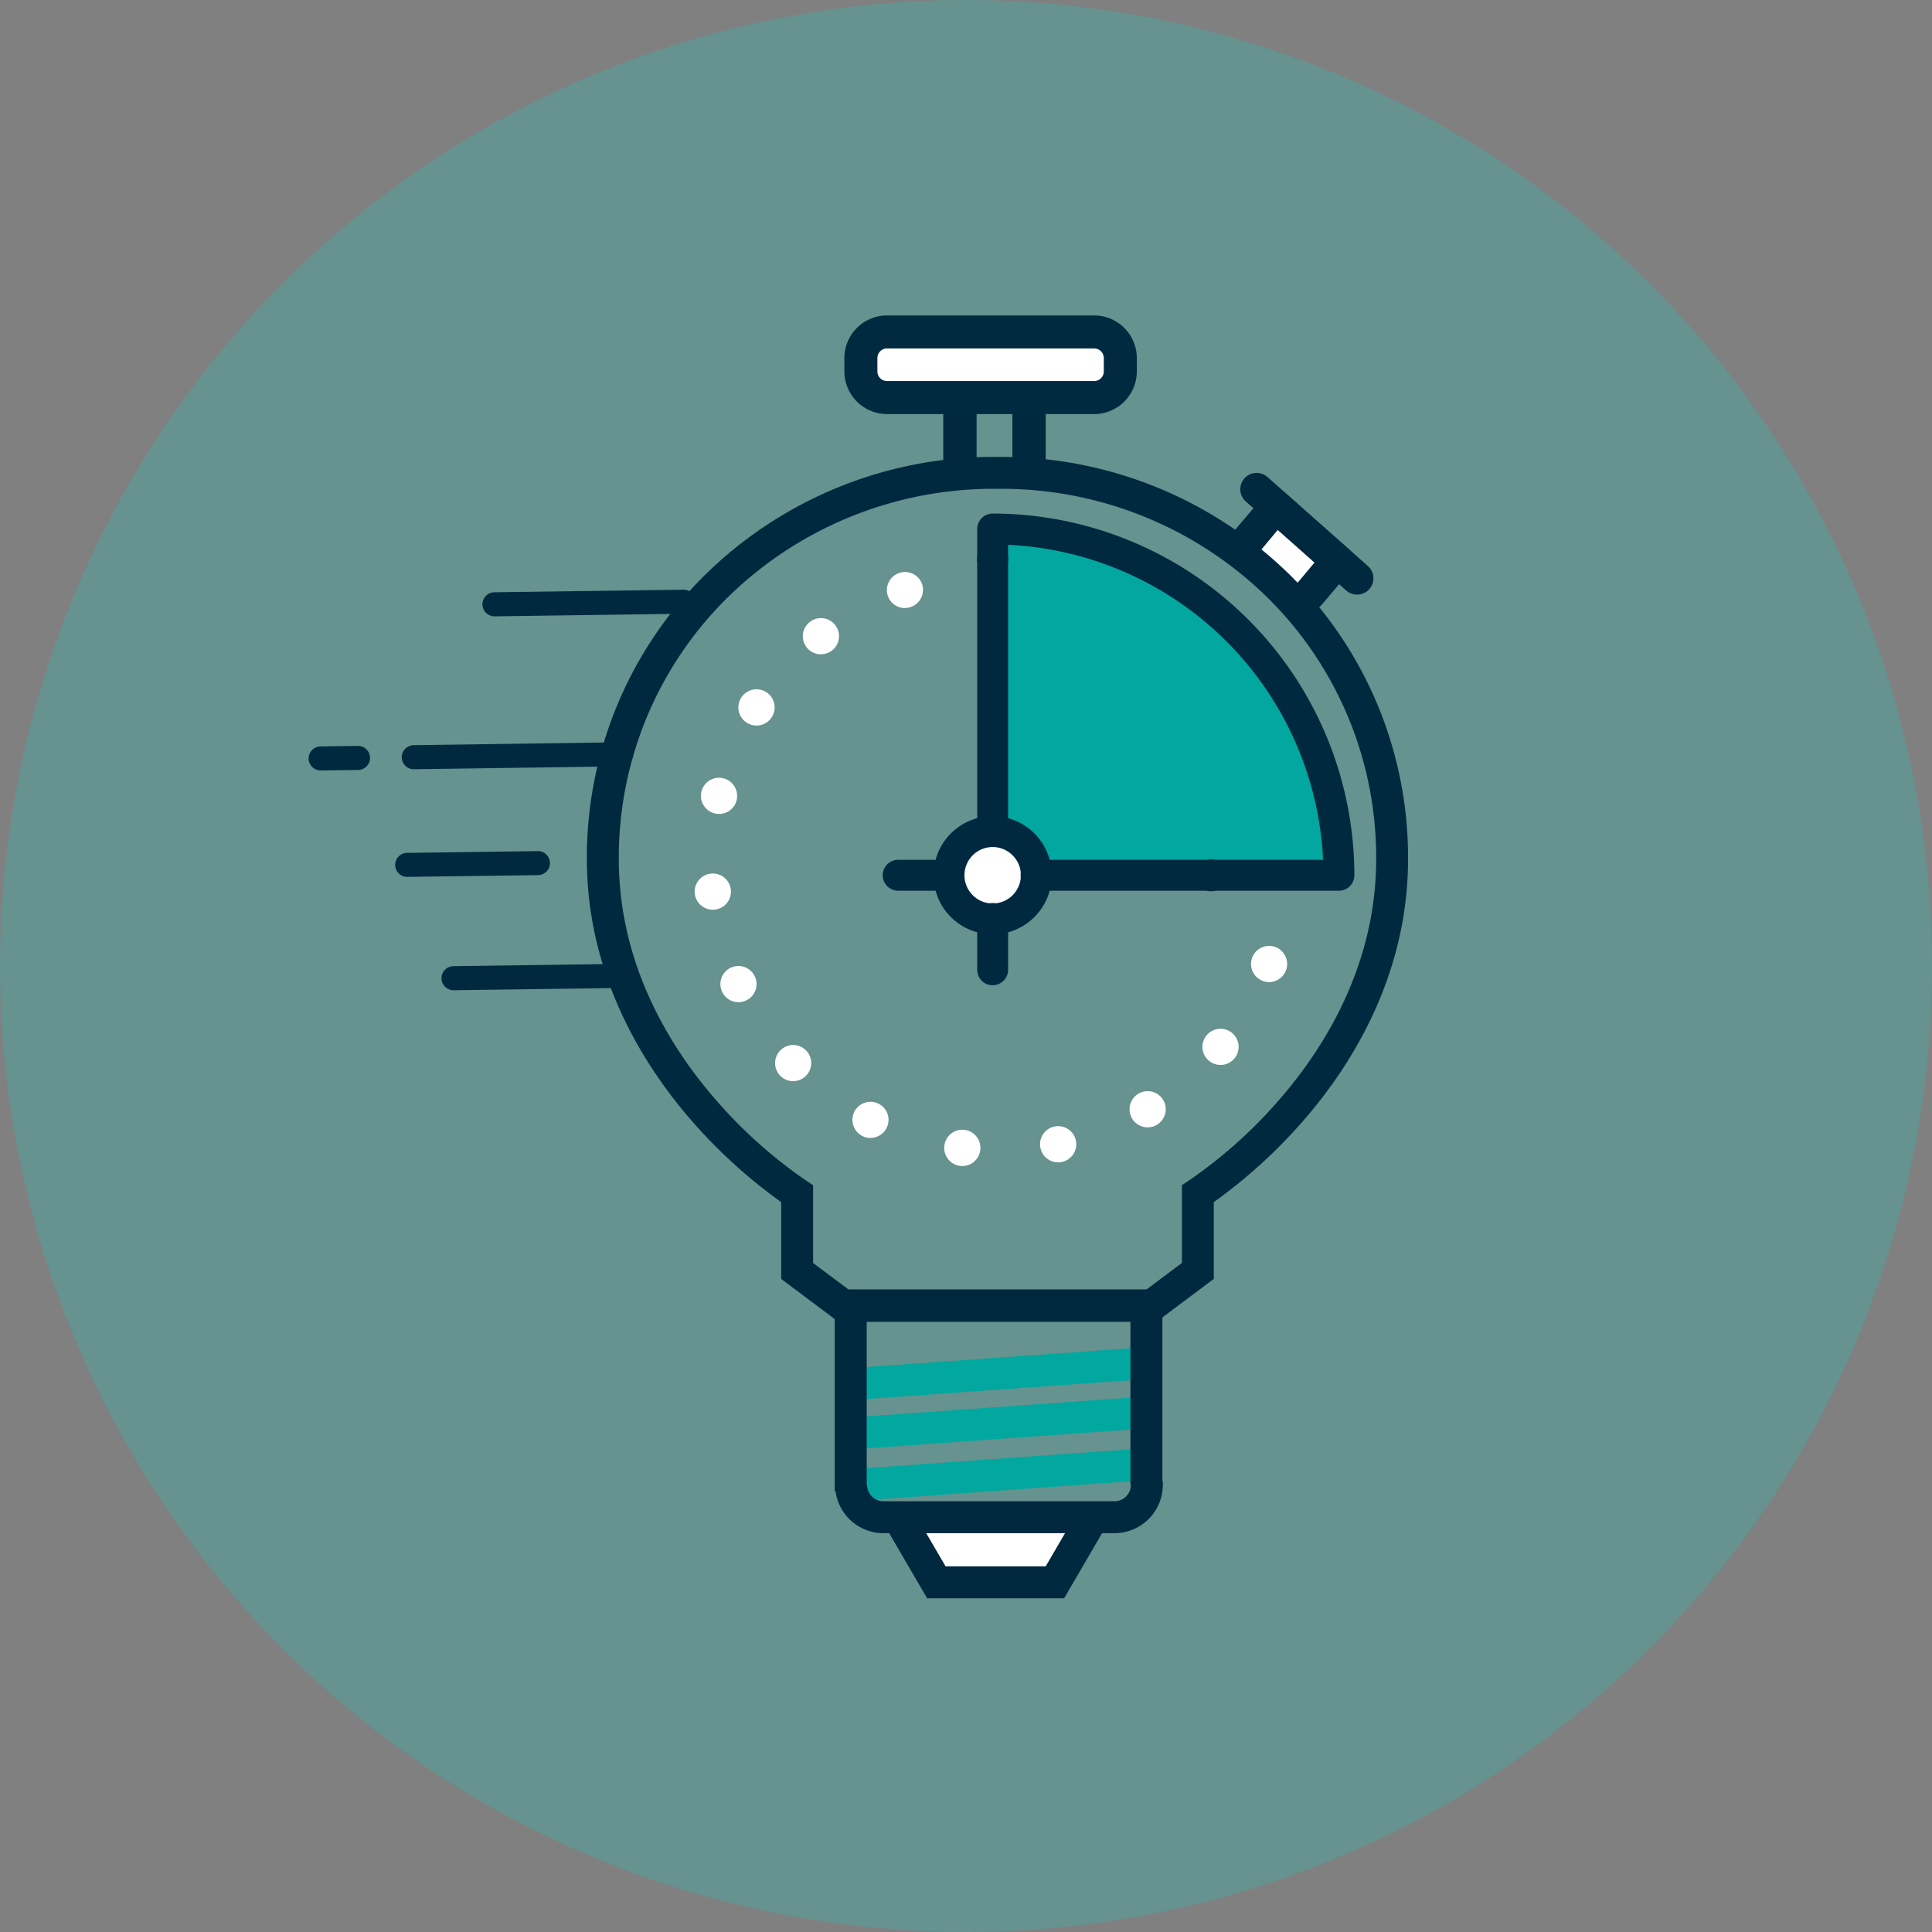 <svg xmlns="http://www.w3.org/2000/svg" xmlns:xlink="http://www.w3.org/1999/xlink" width="133" height="133" viewBox="0 0 133 133"><rect x="0" y="0" width="133" height="133" fill="#808080" stroke="none"/><defs><style>.a{fill:none;}.b{fill:#2abcb1;opacity:0.3;}.c{clip-path:url(#a);}.d{fill:#fff;}.e{fill:#002940;}.f{fill:#012a41;}.g{fill:#02a89f;}</style><clipPath id="a"><rect class="a" width="75.689" height="88.313"/></clipPath></defs><g transform="translate(-1108 -1597)"><path class="b" d="M66.5,133A66.5,66.5,0,1,0,0,66.5,66.5,66.5,0,0,0,66.5,133" transform="translate(1108 1597)"/><g transform="translate(1129.246 1618.715)"><g class="c"><path class="d" d="M68.759,113.91l-2.117,3.632h-6.9L57.62,113.91s11.249.11,11.139,0" transform="translate(-15.897 -31.427)"/><path class="e" d="M67.389,7.308v4.727a1.147,1.147,0,0,1-2.295,0V8.456H62.63v3.579a1.147,1.147,0,0,1-2.295,0V7.308a1.145,1.145,0,0,1,1.146-1.146h4.762a1.147,1.147,0,0,1,1.146,1.146" transform="translate(-16.646 -1.7)"/><path class="d" d="M90.553,19.081l3.677,3.143-2.2,2.654-3.74-3.324Z" transform="translate(-24.36 -5.264)"/><path class="e" d="M93.2,24.619a.68.68,0,0,1-.431-1.126l1.486-1.776-3.2-2.833-1.483,1.773a.68.68,0,0,1-1.017-.9l1.933-2.281a.68.68,0,0,1,.959-.058l4.216,3.734a.682.682,0,0,1,.058.96l-1.937,2.285a.678.678,0,0,1-.587.224" transform="translate(-24.385 -4.758)"/><path class="e" d="M93.108,24.9a1.075,1.075,0,0,1-.127-.007,1.114,1.114,0,0,1-.618-.275,1.127,1.127,0,0,1-.1-1.588l1.2-1.434-2.531-2.243-.242.288-.946,1.133a1.124,1.124,0,0,1-1.6.1,1.123,1.123,0,0,1-.1-1.587l1.928-2.274a1.125,1.125,0,0,1,1.594-.1l4.215,3.734a1.129,1.129,0,0,1,.1,1.588l-1.931,2.278a1.13,1.13,0,0,1-.849.386M90.84,18.077,94.705,21.5l-1.764,2.109a.239.239,0,0,0,.012.341.235.235,0,0,0,.128.056.23.23,0,0,0,.2-.077l1.931-2.278a.238.238,0,0,0-.014-.339l-4.214-3.733a.229.229,0,0,0-.169-.059.232.232,0,0,0-.161.079l-1.927,2.273a.243.243,0,0,0-.065.177.231.231,0,0,0,.078.16.234.234,0,0,0,.332-.02Z" transform="translate(-24.215 -4.588)"/><path class="e" d="M97.736,22.158a1.107,1.107,0,0,1-.278.815,1.134,1.134,0,0,1-.844.381.972.972,0,0,1-.129-.009,1.126,1.126,0,0,1-.616-.275l-6.9-6.119a1.124,1.124,0,1,1,1.491-1.682l6.9,6.116a1.108,1.108,0,0,1,.375.773" transform="translate(-24.44 -4.134)"/><path class="e" d="M30.422,27.729,17.4,27.908a.828.828,0,1,1-.022-1.655L30.4,26.074a.828.828,0,0,1,.022,1.655" transform="translate(-4.569 -7.194)"/><path class="e" d="M23.936,42.236l-14.279.2a.828.828,0,0,1-.023-1.655l14.28-.2a.828.828,0,1,1,.022,1.655" transform="translate(-2.433 -11.196)"/><path class="e" d="M3.44,42.579l-2.6.035A.827.827,0,1,1,.816,40.96l2.6-.036a.828.828,0,0,1,.022,1.655" transform="translate(0 -11.291)"/><path class="e" d="M18.108,52.579,9.122,52.7A.827.827,0,1,1,9.1,51.048l8.985-.124a.828.828,0,0,1,.022,1.655" transform="translate(-2.285 -14.05)"/><path class="e" d="M25.2,63.3l-11.731.161a.828.828,0,1,1-.022-1.656l11.731-.161A.828.828,0,1,1,25.2,63.3" transform="translate(-3.483 -17.007)"/><path class="d" d="M68.561,6.088H54.3a1.8,1.8,0,0,1-1.8-1.8V3.37a1.8,1.8,0,0,1,1.8-1.8H68.561a1.8,1.8,0,0,1,1.8,1.8v.917a1.8,1.8,0,0,1-1.8,1.8" transform="translate(-14.485 -0.433)"/><path class="f" d="M68.128,6.79H53.87a2.94,2.94,0,0,1-2.937-2.936V2.936A2.941,2.941,0,0,1,53.87,0H68.128a2.94,2.94,0,0,1,2.937,2.937v.917A2.94,2.94,0,0,1,68.128,6.79M53.87,2.272a.664.664,0,0,0-.664.664v.917a.665.665,0,0,0,.664.664H68.128a.665.665,0,0,0,.664-.664V2.936a.664.664,0,0,0-.664-.664Z" transform="translate(-14.052 0)"/><rect class="g" width="20.407" height="2.197" transform="translate(37.038 72.489) rotate(-4.064)"/><rect class="g" width="20.406" height="2.197" transform="matrix(0.997, -0.071, 0.071, 0.997, 37.038, 75.888)"/><rect class="g" width="20.406" height="2.197" transform="matrix(0.997, -0.071, 0.071, 0.997, 37.038, 79.449)"/><path class="e" d="M52.219,106.507h-2.2V92.643H72.575v13.385h-2.2V94.839H52.22Z" transform="translate(-13.801 -25.559)"/><path class="e" d="M58.384,119.74h-.631L55,115.016l1.9-1.106,2.118,3.633h6.9l2.117-3.632,1.9,1.106-2.752,4.723Z" transform="translate(-15.174 -31.427)"/><path class="e" d="M54.663,72.958H43.724l-3.894-2.92V64.752a35.839,35.839,0,0,1-6.294-5.757c-3.23-3.749-7.081-9.892-7.082-17.864a27.292,27.292,0,0,1,8.19-19.612A28.316,28.316,0,0,1,54.657,13.45h.135a28.312,28.312,0,0,1,20,8.067,27.3,27.3,0,0,1,8.192,19.612c0,7.973-3.85,14.116-7.08,17.865a35.9,35.9,0,0,1-6.293,5.757v5.285l-3.892,2.918Zm-10.206-2.2H54.663l10.326,0,2.428-1.821V63.584l.491-.326a32.744,32.744,0,0,0,6.334-5.7c2.988-3.468,6.548-9.132,6.548-16.431a25.118,25.118,0,0,0-7.535-18.045,26.133,26.133,0,0,0-18.47-7.436h-.135a26.131,26.131,0,0,0-18.465,7.438A25.112,25.112,0,0,0,28.652,41.13c0,7.3,3.562,12.964,6.55,16.431a32.691,32.691,0,0,0,6.334,5.7l.492.326v5.355Z" transform="translate(-7.299 -3.711)"/><path class="e" d="M69.282,114.411h-15.9a3.326,3.326,0,0,1-3.326-3.327h2.2a1.13,1.13,0,0,0,1.129,1.13h15.9a1.13,1.13,0,0,0,1.129-1.129v-.243h2.2v.243a3.33,3.33,0,0,1-3.326,3.326" transform="translate(-13.81 -30.581)"/><path class="g" d="M64.517,41.393l.245-20.573s21.8-.735,23.512,23.512l-20.94.367s.612-2.817-2.817-3.306" transform="translate(-17.8 -5.743)"/><path class="d" d="M66.406,52.4a2.884,2.884,0,1,1-2.885-2.884A2.884,2.884,0,0,1,66.406,52.4" transform="translate(-16.729 -13.661)"/><path class="e" d="M88.6,44.574H79.685a.7.7,0,0,1,0-1.4h8.2A23.162,23.162,0,0,0,65.465,20.75v1.359a.7.7,0,0,1-1.4,0v-2.07a.7.7,0,0,1,.7-.7A24.564,24.564,0,0,1,89.3,43.873a.7.7,0,0,1-.7.7" transform="translate(-17.674 -5.335)"/><path class="e" d="M88.459,44.8H79.547a1.063,1.063,0,0,1,0-2.127h7.824A22.791,22.791,0,0,0,65.688,20.988v.982a1.063,1.063,0,1,1-2.127,0V19.9a1.065,1.065,0,0,1,1.064-1.064,24.926,24.926,0,0,1,24.9,24.9A1.065,1.065,0,0,1,88.459,44.8m-8.912-1.4a.339.339,0,0,0,0,.678h8.912a.339.339,0,0,0,.339-.34A24.2,24.2,0,0,0,64.625,19.561a.34.34,0,0,0-.34.34V21.97a.339.339,0,1,0,.678,0V20.239l.373.011A23.514,23.514,0,0,1,88.109,43.023l.012.373Z" transform="translate(-17.536 -5.197)"/><path class="e" d="M64.763,46.4a.767.767,0,0,1-.7-.82V27.167a.71.71,0,1,1,1.4,0V45.585a.767.767,0,0,1-.7.82" transform="translate(-17.674 -10.171)"/><path class="e" d="M64.625,46.7a1.164,1.164,0,0,1-1.064-1.24V27.088a1.076,1.076,0,1,1,2.127,0V45.461a1.164,1.164,0,0,1-1.064,1.24m0-20.009a.371.371,0,0,0-.34.4V45.461a.344.344,0,1,0,.679,0V27.088a.371.371,0,0,0-.34-.4" transform="translate(-17.536 -10.105)"/><path class="e" d="M64.763,61.309a.7.7,0,0,1-.7-.7V57.1a.7.7,0,0,1,1.4,0v3.5a.7.7,0,0,1-.7.7" transform="translate(-17.674 -15.561)"/><path class="e" d="M64.625,61.533a1.065,1.065,0,0,1-1.064-1.063v-3.5a1.064,1.064,0,1,1,2.127,0v3.5a1.065,1.065,0,0,1-1.064,1.063m0-4.905a.34.34,0,0,0-.34.34v3.5a.34.34,0,0,0,.679,0v-3.5a.34.34,0,0,0-.34-.34" transform="translate(-17.536 -15.423)"/><path class="e" d="M80.324,53.656H69.1a.72.72,0,1,1,0-1.4H80.324a.72.72,0,1,1,0,1.4" transform="translate(-18.819 -14.416)"/><path class="e" d="M80.512,53.88H69.076a1.1,1.1,0,1,1,0-2.127H80.512a1.1,1.1,0,1,1,0,2.127m-11.436-1.4a.35.35,0,1,0,0,.678H80.512a.35.35,0,1,0,0-.678Z" transform="translate(-18.681 -14.278)"/><path class="e" d="M59.277,53.656h-3.5a.7.7,0,0,1,0-1.4h3.5a.7.7,0,1,1,0,1.4" transform="translate(-15.194 -14.416)"/><path class="e" d="M59.14,53.88h-3.5a1.063,1.063,0,1,1,0-2.127h3.5a1.063,1.063,0,1,1,0,2.127m-3.5-1.4a.339.339,0,1,0,0,.678h3.5a.339.339,0,1,0,0-.678Z" transform="translate(-15.056 -14.278)"/><path class="e" d="M63.617,55.515a3.707,3.707,0,1,1,3.707-3.707,3.711,3.711,0,0,1-3.707,3.707m0-6.011a2.3,2.3,0,1,0,2.3,2.3,2.307,2.307,0,0,0-2.3-2.3" transform="translate(-16.529 -13.271)"/><path class="e" d="M63.48,55.739a4.069,4.069,0,1,1,4.069-4.069,4.073,4.073,0,0,1-4.069,4.069m0-7.413a3.345,3.345,0,1,0,3.345,3.345,3.348,3.348,0,0,0-3.345-3.345m0,6.011a2.666,2.666,0,1,1,2.667-2.666,2.669,2.669,0,0,1-2.667,2.666m0-4.608a1.942,1.942,0,1,0,1.943,1.942,1.944,1.944,0,0,0-1.943-1.942" transform="translate(-16.391 -13.133)"/><path class="d" d="M77.029,51.836a.551.551,0,1,1,.037-.2.524.524,0,0,1-.037.2M73.6,57.694a.555.555,0,1,1,.128-.354.554.554,0,0,1-.128.354m-5.16,4.416a.554.554,0,1,1,.266-.474.552.552,0,0,1-.266.474m-6.328,2.482a.554.554,0,1,1,.441-.543.556.556,0,0,1-.441.543m-6.168-.223a.553.553,0,1,1-.477-.621h0a.555.555,0,0,1,.484.549.477.477,0,0,1-.005.072M51.621,26.4a.554.554,0,1,1,.34-.705.574.574,0,0,1,.03.183.552.552,0,0,1-.369.522M49.569,62.61a.552.552,0,1,1,.059-.246.554.554,0,0,1-.059.246M45.992,29.5a.554.554,0,1,1,.209-.433.554.554,0,0,1-.209.433M44.131,58.852a.551.551,0,1,1,.168-.4.553.553,0,0,1-.168.4M41.685,34.274a.553.553,0,1,1,.088-.3.542.542,0,0,1-.088.3m-1.468,19.25a.553.553,0,1,1,.265-.736.53.53,0,0,1,.053.234.552.552,0,0,1-.318.5M39.182,40.186a.559.559,0,1,1,.014-.127.64.64,0,0,1-.014.127M38.273,47.2a.553.553,0,1,1,.5-.605c0,.019,0,.038,0,.056a.554.554,0,0,1-.5.549" transform="translate(-10.391 -6.988)"/><path class="d" d="M55.131,65.278a1.129,1.129,0,0,1-.164-.011,1.243,1.243,0,0,1-1.075-1.392,1.245,1.245,0,0,1,2.481.159l-.01.159a1.244,1.244,0,0,1-1.232,1.086m-.141-1.245a.135.135,0,0,0,.118.137.146.146,0,0,0,.155-.109Zm0-.03.272.041a.141.141,0,0,0-.028-.1.144.144,0,0,0-.095-.054.155.155,0,0,0-.1.028.14.14,0,0,0-.051.08m6.738,1.027a1.246,1.246,0,1,1,1.219-1.5,1.139,1.139,0,0,1,.026.256A1.252,1.252,0,0,1,61.987,65h0a1.21,1.21,0,0,1-.253.026M61.7,63.651a.136.136,0,0,0-.109.134c.02.1.093.155.166.135Zm.031,0a.125.125,0,0,0-.028,0l.056.271a.137.137,0,0,0,.106-.163.143.143,0,0,0-.059-.089.134.134,0,0,0-.075-.022m-12.924-.3a1.239,1.239,0,0,1-.559-.134,1.251,1.251,0,0,1-.554-1.671,1.243,1.243,0,1,1,1.113,1.8m-.122-1.311a.139.139,0,0,0,.063.19.131.131,0,0,0,.1.006.138.138,0,0,0,.021-.254.139.139,0,0,0-.186.059m0,0h0Zm19.2.583a1.286,1.286,0,0,1-.3-.037,1.246,1.246,0,1,1,1.371-1.849,1.249,1.249,0,0,1-.427,1.708,1.233,1.233,0,0,1-.639.178m.117-1.319-.239.142a.139.139,0,0,0,.088.065.143.143,0,0,0,.1-.014.141.141,0,0,0,.063-.087.14.14,0,0,0-.014-.1h0m-.188-.046a.141.141,0,0,0-.07.119l.228-.106a.162.162,0,0,0-.055-.027.133.133,0,0,0-.1.014M43.481,59.436a1.244,1.244,0,1,1,1.245-1.243,1.251,1.251,0,0,1-.376.89h0a1.242,1.242,0,0,1-.869.352m-.1-1.344a.145.145,0,0,0-.041.1.138.138,0,0,0,.232.1v0Zm.095-.037a.136.136,0,0,0-.094.036l.193.2a.139.139,0,0,0,0-.194.141.141,0,0,0-.1-.041m29.426.265a1.244,1.244,0,0,1-.954-2.043,1.246,1.246,0,0,1,1.911,1.6h0a1.247,1.247,0,0,1-.957.445m-.1-1.334a.137.137,0,0,0,.017.2.138.138,0,0,0,.195-.017h0Zm.105-.049a.136.136,0,0,0-.1.049l.212.177a.138.138,0,0,0,.03-.1A.142.142,0,0,0,73,56.969a.131.131,0,0,0-.088-.033M39.719,54a1.246,1.246,0,0,1-.532-2.373,1.246,1.246,0,0,1,1.657.6,1.208,1.208,0,0,1,.118.527A1.244,1.244,0,0,1,39.719,54m-.06-1.371a.141.141,0,0,0-.08.125c.028.093.056.118.09.13a.141.141,0,0,0,.109-.006.136.136,0,0,0,.064-.183.156.156,0,0,0-.182-.067m36.591-.01a1.242,1.242,0,0,1-.444-.083,1.245,1.245,0,0,1,.883-2.329,1.256,1.256,0,0,1,.8,1.166,1.249,1.249,0,0,1-1.244,1.245m-.13-1.3a.161.161,0,0,0-.009.052.137.137,0,0,0,.084.126.139.139,0,0,0,.185-.08.136.136,0,0,0-.005-.1.14.14,0,0,0-.078-.074.152.152,0,0,0-.1,0,.144.144,0,0,0-.072.075M37.95,47.634a1.245,1.245,0,0,1-.125-2.484,1.224,1.224,0,0,1,.915.274,1.242,1.242,0,0,1,.453.839l.006.127a1.24,1.24,0,0,1-1.118,1.237c-.044,0-.087.007-.13.007m-.012-1.382a.138.138,0,0,0-.123.138.156.156,0,0,0,.154.137.136.136,0,0,0,.121-.148c-.008-.069-.077-.146-.152-.127m.441-5.211a1.221,1.221,0,0,1-.287-.034,1.245,1.245,0,1,1,1.531-1.21,1.3,1.3,0,0,1-.029.271l0,.017a1.249,1.249,0,0,1-1.211.957m-.138-1.264v.02a.139.139,0,0,0,.272.039Zm.138-.121a.138.138,0,0,0-.134.1l.269.066a.139.139,0,0,0-.1-.167.114.114,0,0,0-.031,0m2.573-4.7a1.248,1.248,0,1,1,.27-.03,1.27,1.27,0,0,1-.27.03m-.115-1.321a.154.154,0,0,0-.021.076.139.139,0,0,0,.062.115.14.14,0,0,0,.193-.043.142.142,0,0,0,.017-.1.144.144,0,0,0-.061-.088.153.153,0,0,0-.1-.017.144.144,0,0,0-.088.06m4.547-3.585a1.245,1.245,0,0,1-.773-2.222,1.245,1.245,0,0,1,1.749.2,1.249,1.249,0,0,1-.2,1.747l0,0a1.246,1.246,0,0,1-.773.269M45.3,28.7a.135.135,0,0,0-.051.106.148.148,0,0,0,.033.089.159.159,0,0,0,.193.02Zm.087-.032a.13.13,0,0,0-.083.029l.172.217a.144.144,0,0,0,.049-.091.142.142,0,0,0-.029-.1.138.138,0,0,0-.109-.052m5.791-1.8A1.248,1.248,0,0,1,50,26.029a1.246,1.246,0,0,1,2.352-.823,1.3,1.3,0,0,1,.068.413,1.245,1.245,0,0,1-1.245,1.245m-.044-1.377a.14.14,0,0,0-.094.132c.035.119.117.156.184.13a.137.137,0,0,0,.086-.175.135.135,0,0,0-.07-.08.137.137,0,0,0-.106-.007" transform="translate(-10.127 -6.724)"/></g></g></g></svg>